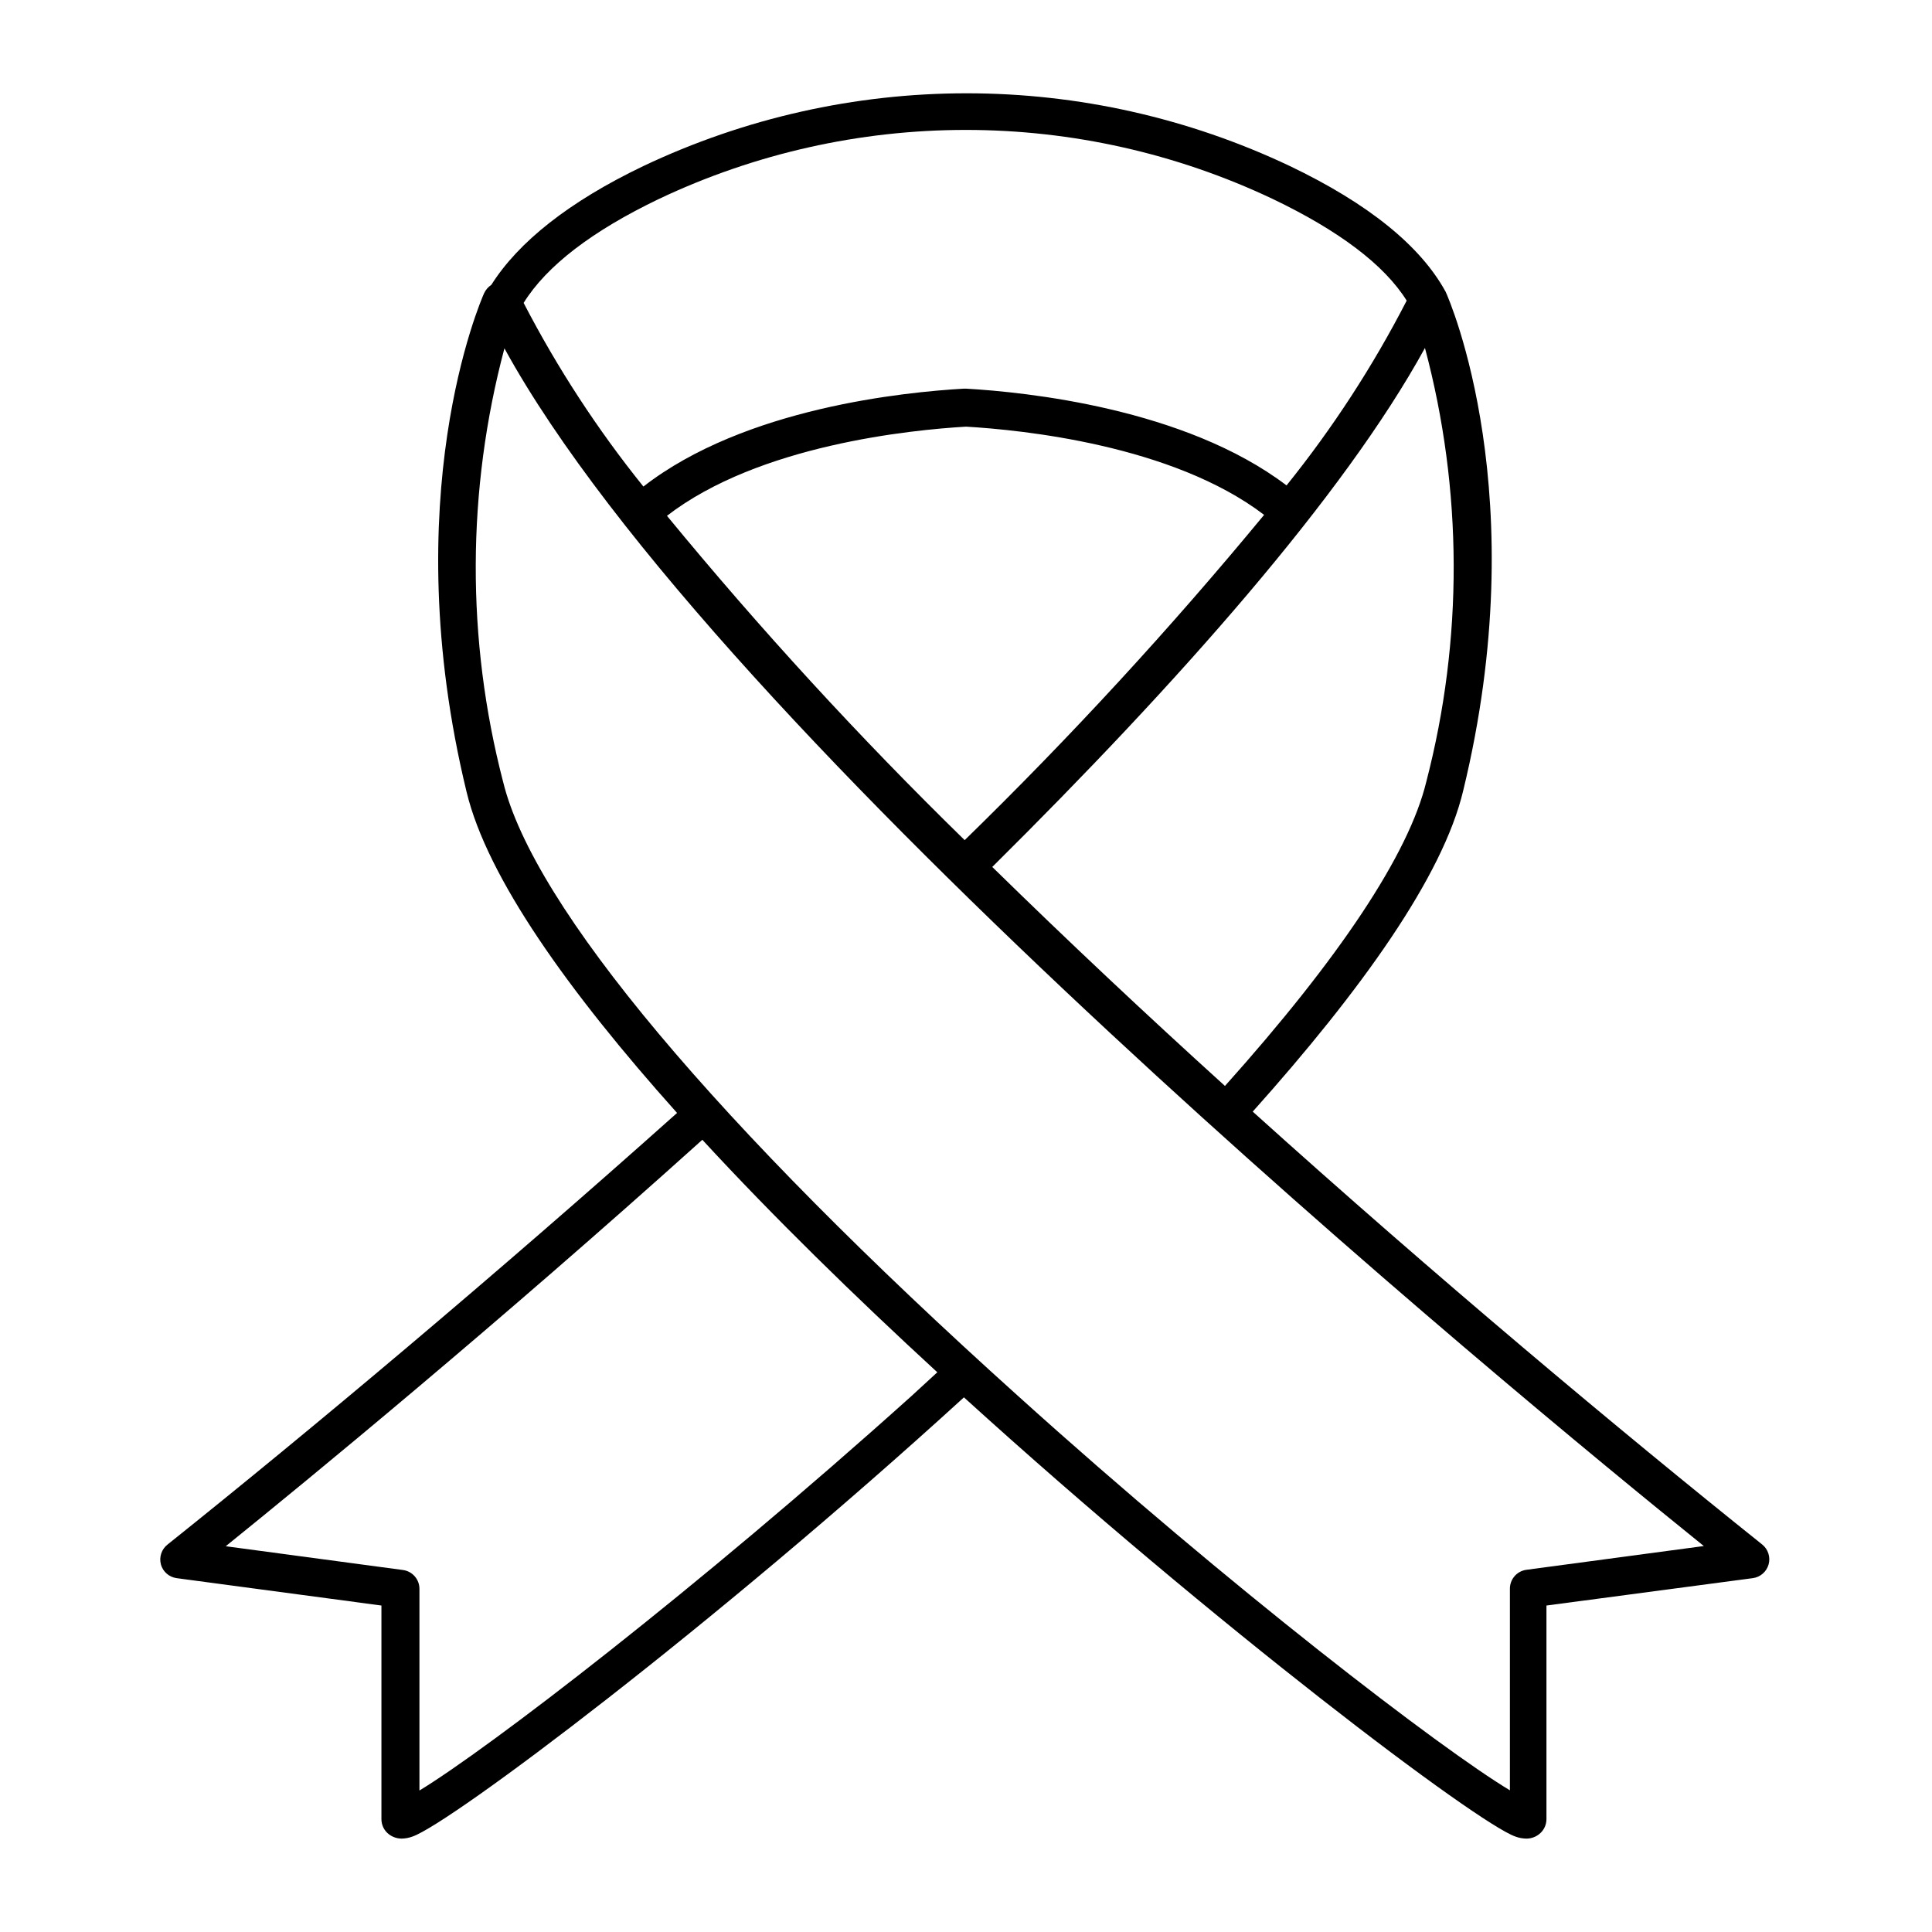 <?xml version="1.0" encoding="UTF-8"?>
<!-- Uploaded to: SVG Repo, www.svgrepo.com, Generator: SVG Repo Mixer Tools -->
<svg fill="#000000" width="800px" height="800px" version="1.1" viewBox="144 144 512 512" xmlns="http://www.w3.org/2000/svg">
 <path d="m186.64 558.6c0.543 1.934 2.188 3.359 4.18 3.629l54.262 7.254v56.629c0.004 1.559 0.727 3.027 1.965 3.981 0.984 0.75 2.188 1.156 3.426 1.156 0.98-0.023 1.953-0.207 2.871-0.555 10.078-3.527 79.301-55.418 146.11-116.38 67.059 60.91 136.03 112.85 146.11 116.38 0.918 0.348 1.887 0.531 2.871 0.555 1.242 0.02 2.449-0.387 3.426-1.156 1.234-0.953 1.961-2.422 1.965-3.981v-56.629l54.664-7.254c2-0.258 3.652-1.688 4.203-3.629 0.547-1.941-0.117-4.023-1.688-5.289-37.785-30.23-86.453-70.938-135.02-114.72 28.766-32.145 50.383-62.32 55.773-85.043 18.992-78.039-3.629-130.04-4.637-132.2-6.648-12.191-20.555-23.426-41.312-33.352-26.77-12.688-56.023-19.273-85.648-19.273-29.621 0-58.879 6.586-85.645 19.273-19.699 9.422-33.152 20.152-40.305 31.488-0.832 0.551-1.492 1.316-1.918 2.215-0.957 2.168-23.578 54.16-4.637 132.2 5.492 22.723 27.004 52.898 55.773 85.043-48.617 43.43-97.336 84.238-135.02 114.37-1.598 1.246-2.293 3.332-1.762 5.289zm335.34-207.42c-4.637 19.195-23.074 46.805-53.352 80.609-21.008-19.043-41.816-38.594-61.668-58.039 49.121-48.668 93.156-98.293 114.67-137.54h-0.004c10.035 37.648 10.156 77.258 0.355 114.97zm-122.33 15.465c-27.844-27.191-54.18-55.883-78.895-85.949 24.332-18.789 64.637-22.77 79.25-23.629 14.559 0.855 54.613 4.785 78.996 23.375v0.004c-24.879 30.141-51.367 58.918-79.352 86.199zm-81.012-169.93c25.418-12.039 53.191-18.285 81.316-18.285s55.898 6.246 81.312 18.285c17.484 8.363 29.574 17.434 35.52 26.953-8.93 17.359-19.598 33.766-31.84 48.973-26.953-20.457-69.125-24.738-84.941-25.645h-0.555c-15.617 0.906-58.039 5.039-84.941 25.945-12.18-15.121-22.812-31.426-31.742-48.668 6.098-9.824 18.137-19.043 35.871-27.559zm-41.312 154.47c-9.785-37.68-9.66-77.25 0.352-114.87 56.125 102.43 265.66 275.33 317.85 317.4l-47.004 6.297h0.004c-2.527 0.332-4.406 2.492-4.387 5.039v53.402c-18.188-10.93-73.605-53.301-130.33-104.49-80.008-71.996-128.47-129.78-136.48-162.78zm52.801 94.867c18.844 20.453 40.305 41.414 62.27 61.617l-6.852 6.297c-56.93 51.188-112.3 93.559-130.39 104.54v-53.402c0.023-2.547-1.859-4.707-4.383-5.039l-46.953-6.297c21.965-17.734 71.793-58.645 126.3-107.71z"/>
</svg>